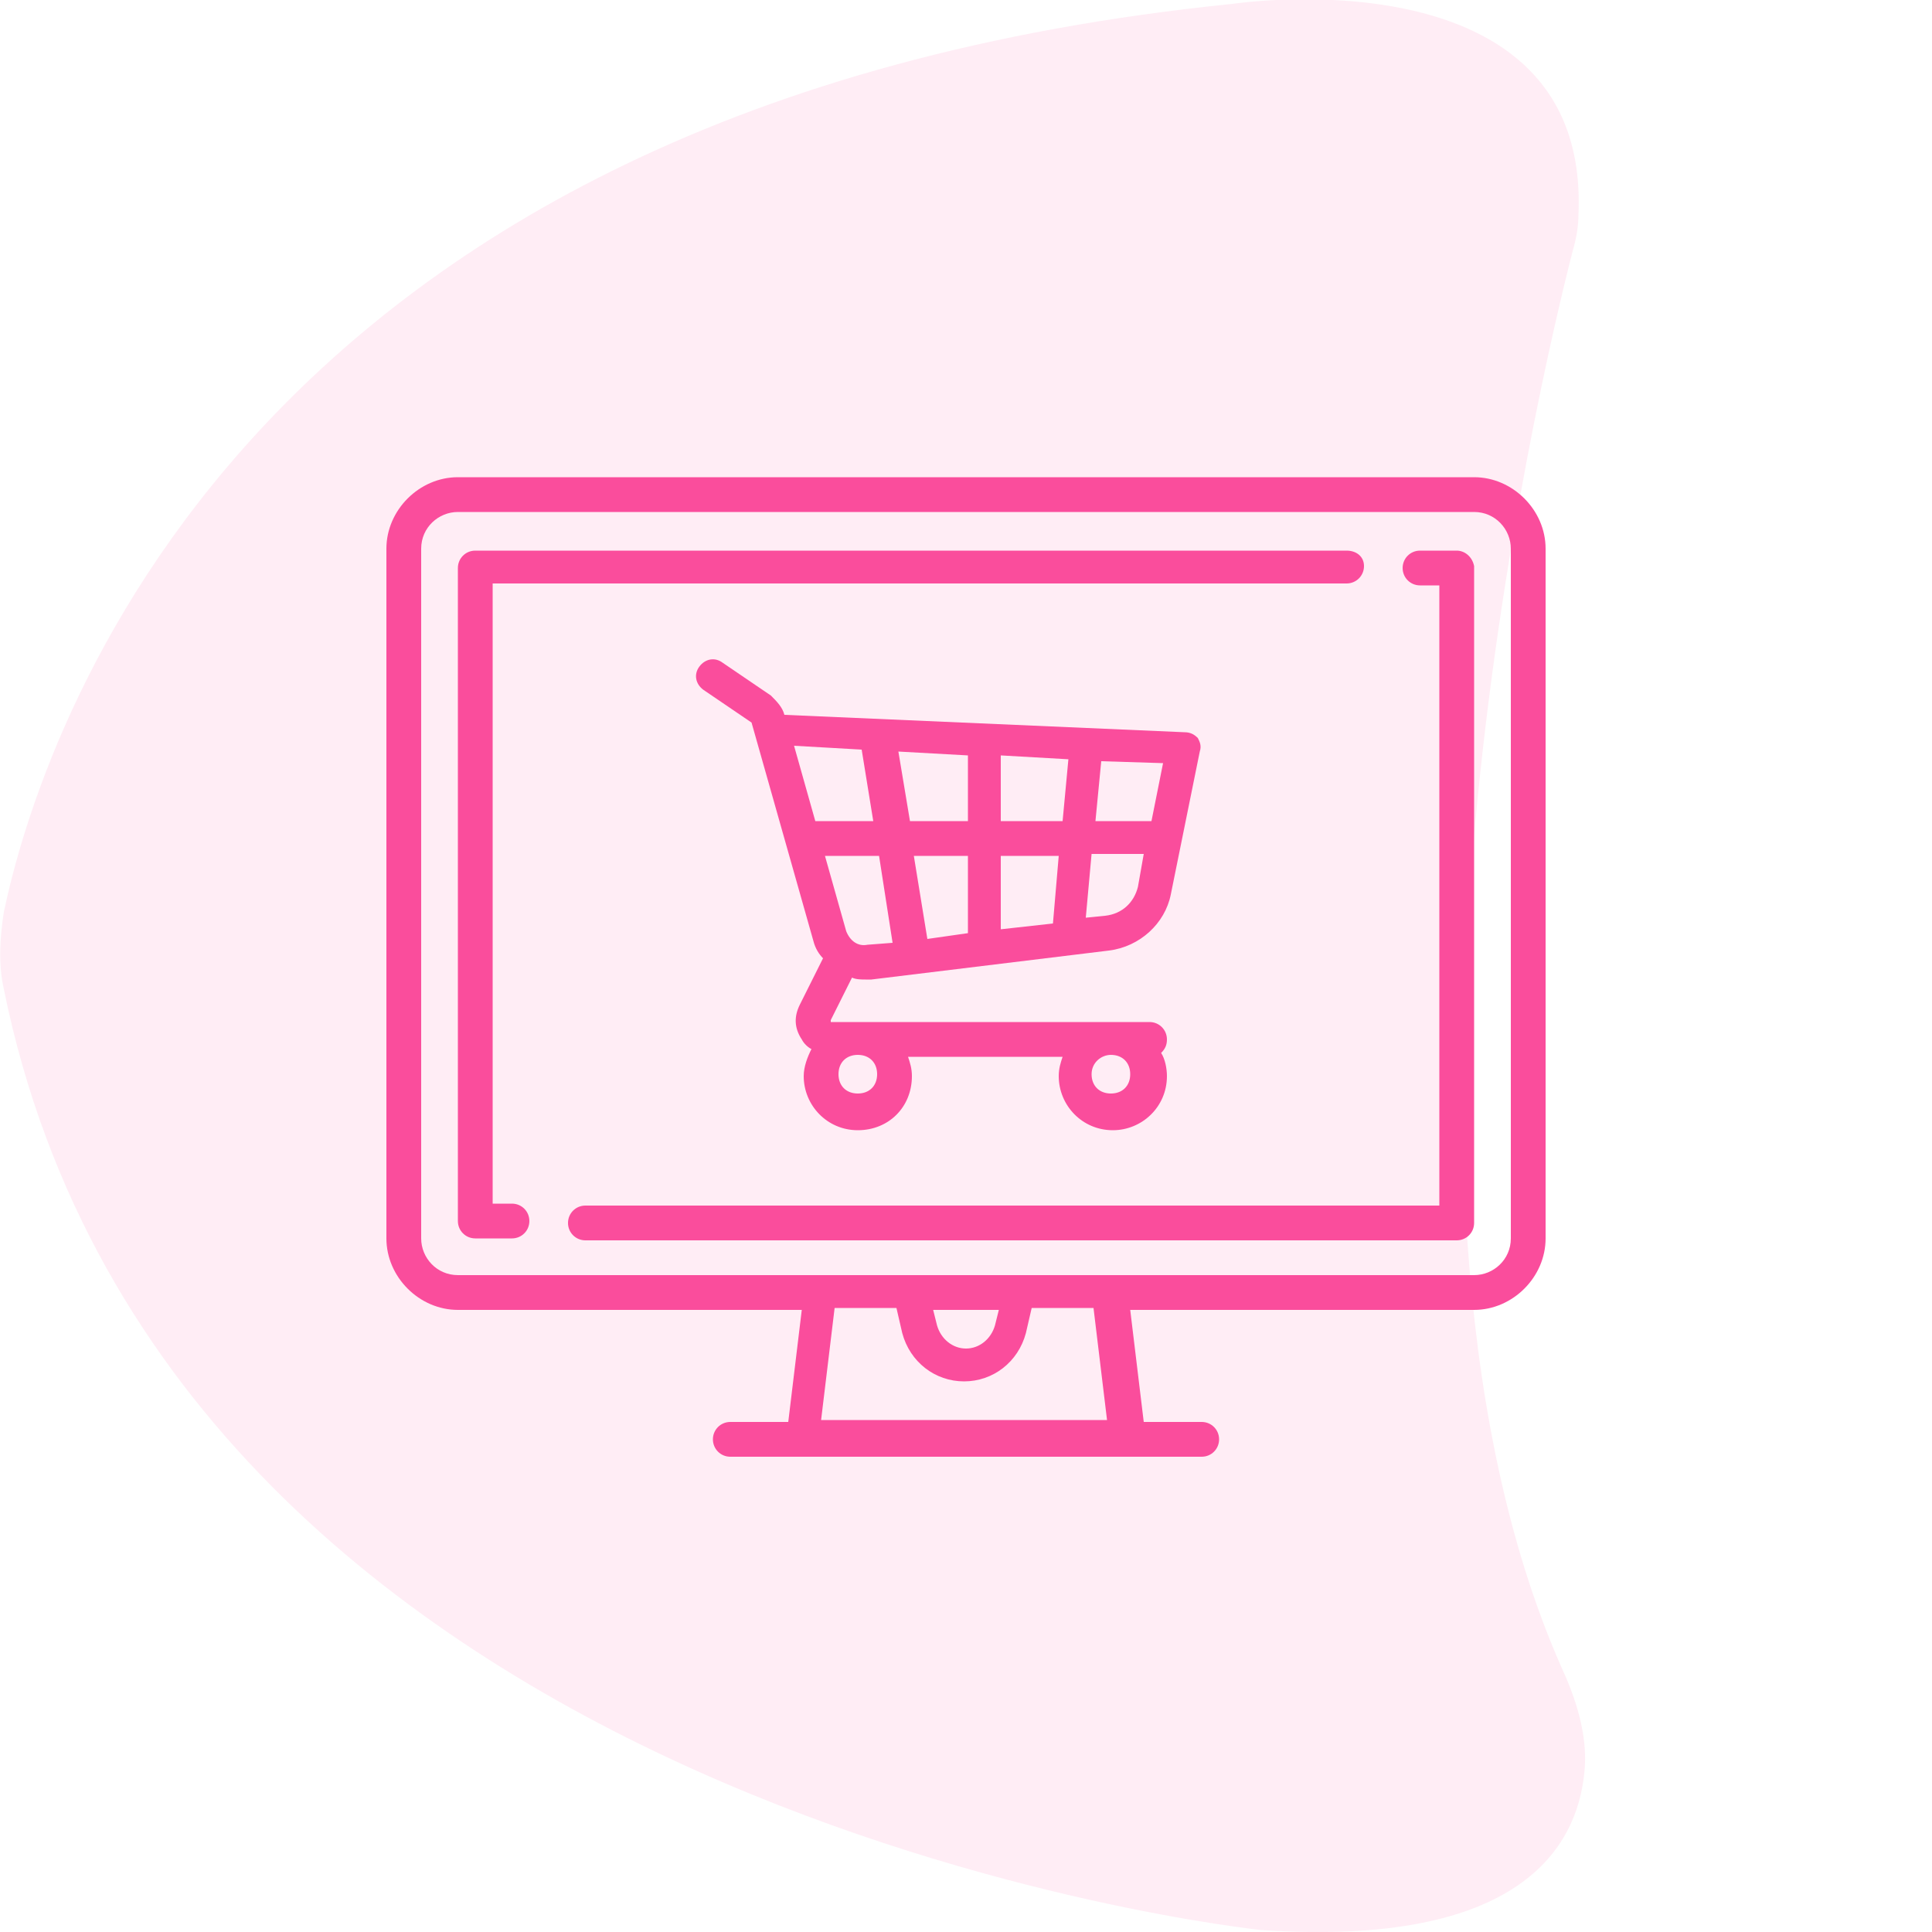<?xml version="1.0" encoding="utf-8"?>
<!-- Generator: Adobe Illustrator 22.0.1, SVG Export Plug-In . SVG Version: 6.00 Build 0)  -->
<svg version="1.1" id="Layer_1" xmlns="http://www.w3.org/2000/svg" xmlns:xlink="http://www.w3.org/1999/xlink" x="0px" y="0px"
	 viewBox="0 0 100 100" style="enable-background:new 0 0 100 100;" xml:space="preserve">
<style type="text/css">
	.st0{opacity:0.1;fill:#FA4D9C;enable-background:new    ;}
	.st1{fill:#FA4D9C;}
</style>
<path id="_x35_" class="st0" d="M63.8,0.2c0,0,18.5-2.8,17.9,10.9c0,0.6-0.1,1.2-0.3,1.9c-1.7,6.6-11.7,48.8-0.4,73.7
	c0.7,1.6,1.2,3.4,1,5.1c-0.4,3.8-3.3,9-16.7,8.1c0,0-56.4-5.8-65.1-48.7c-0.3-1.3-0.2-2.7,0-4C2.1,38.2,12.4,5.4,63.8,0.2z"/>
<g>
	<g>
		<g>
			<path class="st1" d="M76.3,24.7H23.7c-2,0-3.7,1.7-3.7,3.7v35.7c0,2,1.7,3.7,3.7,3.7h17.8l-0.7,5.8h-3c-0.5,0-0.9,0.4-0.9,0.9
				s0.4,0.9,0.9,0.9h24.4c0.5,0,0.9-0.4,0.9-0.9s-0.4-0.9-0.9-0.9h-3l-0.7-5.8h17.8c2,0,3.7-1.7,3.7-3.7V28.4
				C80,26.4,78.3,24.7,76.3,24.7z M42.5,73.5l0.7-5.8h3.2l0.3,1.3c0.4,1.5,1.7,2.5,3.2,2.5s2.8-1,3.2-2.5l0.3-1.3h3.2l0.7,5.8H42.5z
				 M48.3,67.8h3.4l-0.2,0.8c-0.2,0.7-0.8,1.2-1.5,1.2c-0.7,0-1.3-0.5-1.5-1.2L48.3,67.8z M78.2,64.1L78.2,64.1
				c0,1.1-0.9,1.9-1.9,1.9H23.7c-1.1,0-1.9-0.9-1.9-1.9V28.4c0-1.1,0.9-1.9,1.9-1.9h52.6c1.1,0,1.9,0.9,1.9,1.9V64.1L78.2,64.1z"/>
		</g>
	</g>
	<g>
		<g>
			<path class="st1" d="M69.7,28.5H24.6c-0.5,0-0.9,0.4-0.9,0.9v33.8c0,0.5,0.4,0.9,0.9,0.9h1.9c0.5,0,0.9-0.4,0.9-0.9
				c0-0.5-0.4-0.9-0.9-0.9h-1V30.2h44.2c0.5,0,0.9-0.4,0.9-0.9C70.6,28.8,70.2,28.5,69.7,28.5z"/>
		</g>
	</g>
	<g>
		<g>
			<path class="st1" d="M75.4,28.5h-1.9c-0.5,0-0.9,0.4-0.9,0.9c0,0.5,0.4,0.9,0.9,0.9h1v32.1H30.3c-0.5,0-0.9,0.4-0.9,0.9
				c0,0.5,0.4,0.9,0.9,0.9h45.1c0.5,0,0.9-0.4,0.9-0.9V29.3C76.2,28.8,75.8,28.5,75.4,28.5z"/>
		</g>
	</g>
	<g>
		<g>
			<path class="st1" d="M62,38.2c-0.2-0.2-0.4-0.3-0.7-0.3l-20.7-0.9c0,0,0,0,0,0c-0.1-0.4-0.4-0.7-0.7-1l-2.5-1.7
				c-0.4-0.3-0.9-0.2-1.2,0.2s-0.2,0.9,0.2,1.2l2.5,1.7c0,0,0,0,0,0l3.2,11.3c0.1,0.4,0.3,0.7,0.5,0.9L41.4,52
				c-0.3,0.6-0.3,1.2,0.1,1.8c0.1,0.2,0.3,0.4,0.5,0.5c-0.2,0.4-0.4,0.9-0.4,1.4c0,1.5,1.2,2.8,2.8,2.8s2.8-1.2,2.8-2.8
				c0-0.4-0.1-0.7-0.2-1h8c-0.1,0.3-0.2,0.6-0.2,1c0,1.5,1.2,2.8,2.8,2.8c1.5,0,2.8-1.2,2.8-2.8c0-0.4-0.1-0.9-0.3-1.2
				c0.2-0.2,0.3-0.4,0.3-0.7c0-0.5-0.4-0.9-0.9-0.9H43.1c0,0,0,0-0.1,0c0,0,0,0,0-0.1l1.1-2.2c0.2,0.1,0.5,0.1,0.7,0.1
				c0.1,0,0.2,0,0.3,0l12.3-1.5c1.6-0.2,2.9-1.4,3.2-2.9l1.5-7.4C62.2,38.6,62.1,38.4,62,38.2z M57.5,54.6c0.6,0,1,0.4,1,1
				c0,0.6-0.4,1-1,1s-1-0.4-1-1S57,54.6,57.5,54.6z M44.4,54.6c0.6,0,1,0.4,1,1c0,0.6-0.4,1-1,1s-1-0.4-1-1S43.8,54.6,44.4,54.6z
				 M42.2,42.5l-1.1-3.9l3.5,0.2l0.6,3.7H42.2z M44.9,48.9c-0.5,0.1-0.9-0.2-1.1-0.7l-1.1-3.9h2.8l0.7,4.5L44.9,48.9z M50.1,48.3
				L48,48.6l-0.7-4.3h2.8V48.3z M50.1,42.5h-3l-0.6-3.6l3.6,0.2V42.5z M54.5,47.8l-2.7,0.3v-3.8h3L54.5,47.8z M55,42.5h-3.2v-3.4
				l3.5,0.2L55,42.5z M58.9,45.9c-0.2,0.8-0.8,1.4-1.7,1.5l-1,0.1l0.3-3.3h2.7L58.9,45.9z M59.6,42.5h-2.9l0.3-3.1l3.2,0.1
				L59.6,42.5z"/>
		</g>
	</g>
</g>
</svg>
